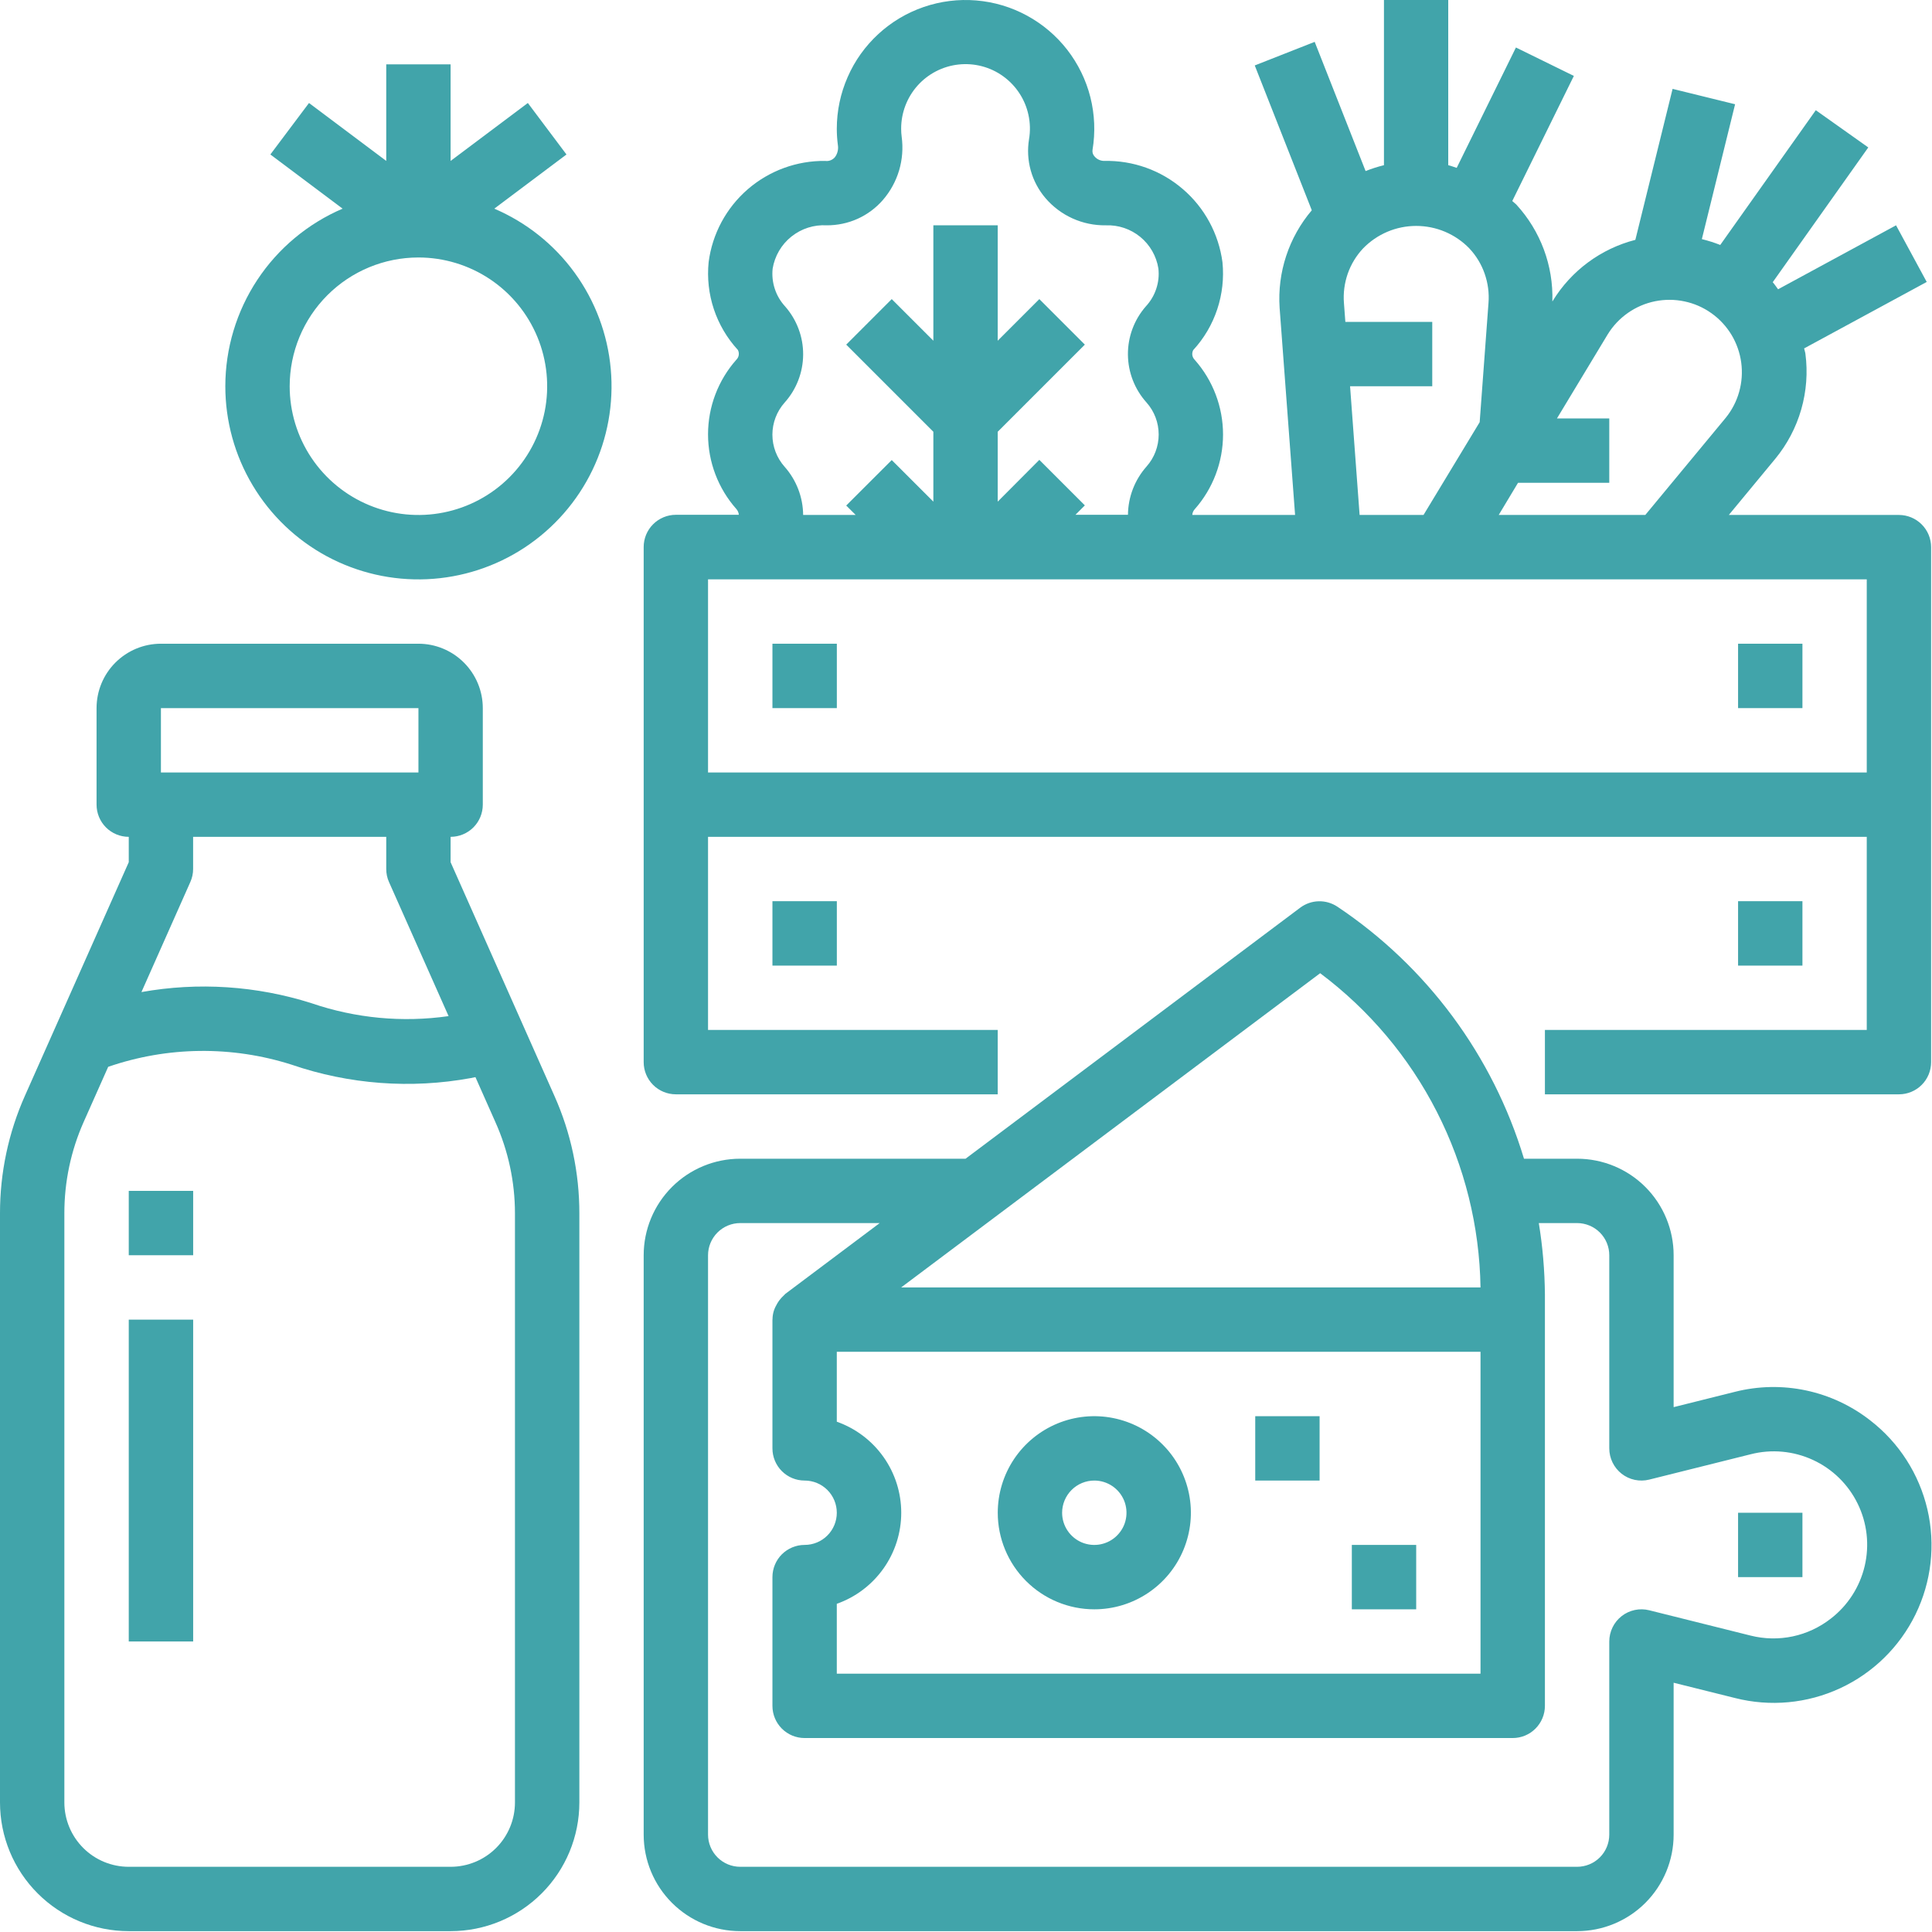 <svg width="48" height="48" viewBox="0 0 48 48" fill="none" xmlns="http://www.w3.org/2000/svg">
<path d="M20.791 22.39H19.191V23.99H20.791V22.39Z" fill="#41A4AA"/>
<path d="M44.781 22.39H43.182V23.99H44.781V22.39Z" fill="#41A4AA"/>
<path d="M47.179 12.794H42.952L44.105 11.4C44.402 11.04 44.622 10.622 44.751 10.173C44.88 9.724 44.916 9.253 44.855 8.79C44.849 8.743 44.831 8.701 44.823 8.656L47.869 7.005L47.107 5.598L44.176 7.187C44.131 7.128 44.091 7.066 44.043 7.011L46.417 3.663L45.113 2.738L42.739 6.086C42.59 6.027 42.437 5.979 42.282 5.941L43.108 2.59L41.555 2.208L40.63 5.959C39.774 6.179 39.037 6.724 38.576 7.478L38.568 7.49C38.596 6.602 38.275 5.739 37.674 5.084C37.643 5.051 37.604 5.027 37.572 4.994L39.102 1.886L37.663 1.18L36.191 4.171C36.121 4.149 36.053 4.121 35.981 4.104V3.29058e-05H34.384V4.104C34.229 4.142 34.076 4.191 33.928 4.25L32.663 1.04L31.174 1.626L32.591 5.224C32.019 5.898 31.732 6.769 31.792 7.651L32.176 12.794H29.622C29.625 12.742 29.646 12.692 29.681 12.653C30.135 12.141 30.386 11.48 30.386 10.795C30.386 10.111 30.135 9.45 29.681 8.938C29.65 8.907 29.63 8.867 29.623 8.824C29.617 8.78 29.625 8.736 29.645 8.698C29.914 8.406 30.117 8.061 30.242 7.684C30.367 7.308 30.411 6.91 30.372 6.516C30.278 5.808 29.927 5.159 29.384 4.695C28.842 4.23 28.148 3.982 27.434 3.998C27.388 3.998 27.343 3.988 27.302 3.969C27.26 3.95 27.224 3.922 27.194 3.887C27.174 3.866 27.159 3.841 27.15 3.813C27.142 3.785 27.139 3.756 27.143 3.727C27.216 3.291 27.198 2.844 27.09 2.415C26.982 1.986 26.785 1.585 26.514 1.235C26.242 0.886 25.901 0.597 25.512 0.386C25.123 0.175 24.695 0.048 24.254 0.011C23.813 -0.026 23.369 0.03 22.951 0.173C22.532 0.317 22.148 0.545 21.823 0.845C21.497 1.145 21.237 1.508 21.06 1.914C20.882 2.319 20.79 2.756 20.79 3.199C20.79 3.334 20.799 3.47 20.817 3.605C20.826 3.659 20.823 3.715 20.809 3.768C20.796 3.821 20.771 3.871 20.736 3.914C20.707 3.945 20.671 3.969 20.631 3.984C20.59 3.999 20.547 4.004 20.505 3.998C19.798 3.989 19.112 4.24 18.577 4.703C18.043 5.166 17.697 5.81 17.606 6.511C17.566 6.905 17.61 7.304 17.735 7.68C17.86 8.056 18.064 8.402 18.332 8.694C18.353 8.732 18.36 8.776 18.354 8.82C18.348 8.863 18.328 8.903 18.297 8.934C17.842 9.446 17.591 10.107 17.591 10.791C17.591 11.476 17.842 12.137 18.297 12.649C18.331 12.689 18.352 12.738 18.356 12.79H16.792C16.58 12.79 16.376 12.875 16.226 13.025C16.076 13.175 15.992 13.378 15.992 13.59V26.389C15.992 26.601 16.076 26.804 16.226 26.954C16.376 27.104 16.58 27.188 16.792 27.188H24.788V25.589H17.591V20.791H46.379V25.589H38.383V27.188H47.179C47.391 27.188 47.594 27.104 47.744 26.954C47.894 26.804 47.978 26.601 47.978 26.389V13.594C47.978 13.382 47.894 13.179 47.744 13.029C47.594 12.879 47.391 12.794 47.179 12.794ZM39.945 8.304C40.074 8.095 40.245 7.914 40.447 7.773C40.649 7.632 40.877 7.534 41.118 7.485C41.36 7.436 41.608 7.437 41.849 7.488C42.09 7.538 42.318 7.638 42.519 7.781C42.72 7.923 42.889 8.106 43.017 8.316C43.144 8.527 43.227 8.762 43.26 9.006C43.293 9.25 43.276 9.498 43.209 9.735C43.143 9.972 43.028 10.193 42.873 10.383L40.877 12.794H37.235L37.715 11.995H39.982V10.396H38.682L39.945 8.304ZM33.542 9.596H35.584V7.997H33.425L33.39 7.53C33.37 7.283 33.403 7.034 33.484 6.8C33.566 6.566 33.696 6.352 33.866 6.171C34.038 5.994 34.243 5.854 34.469 5.758C34.696 5.662 34.939 5.613 35.185 5.613C35.431 5.613 35.675 5.662 35.902 5.758C36.128 5.854 36.334 5.994 36.505 6.171C36.675 6.352 36.805 6.566 36.886 6.8C36.968 7.034 37.001 7.283 36.981 7.53L36.762 10.489L35.367 12.794H33.779L33.542 9.596ZM19.492 11.595C19.298 11.376 19.19 11.093 19.19 10.799C19.19 10.506 19.298 10.223 19.492 10.004C19.787 9.676 19.951 9.252 19.954 8.811C19.957 8.371 19.797 7.945 19.507 7.614C19.391 7.488 19.303 7.34 19.25 7.177C19.196 7.015 19.178 6.844 19.196 6.674C19.248 6.36 19.414 6.076 19.662 5.878C19.911 5.679 20.224 5.579 20.541 5.598C20.805 5.599 21.067 5.544 21.307 5.436C21.548 5.327 21.762 5.168 21.935 4.969C22.12 4.755 22.257 4.505 22.338 4.234C22.418 3.963 22.44 3.678 22.402 3.399C22.393 3.332 22.389 3.265 22.389 3.199C22.388 2.804 22.533 2.422 22.796 2.127C23.059 1.833 23.422 1.646 23.814 1.603C24.207 1.56 24.602 1.663 24.922 1.894C25.243 2.125 25.467 2.466 25.551 2.852C25.595 3.051 25.6 3.257 25.566 3.458C25.524 3.716 25.538 3.981 25.608 4.233C25.678 4.485 25.802 4.719 25.972 4.919C26.157 5.136 26.387 5.309 26.646 5.426C26.906 5.544 27.188 5.602 27.473 5.598C27.784 5.586 28.089 5.688 28.33 5.886C28.571 6.084 28.731 6.363 28.78 6.671C28.799 6.84 28.781 7.012 28.727 7.174C28.674 7.336 28.586 7.484 28.47 7.61C28.179 7.941 28.02 8.367 28.023 8.808C28.026 9.248 28.19 9.672 28.485 10C28.68 10.219 28.787 10.502 28.787 10.795C28.787 11.089 28.68 11.372 28.485 11.591C28.192 11.922 28.028 12.348 28.024 12.79H26.719L26.953 12.556L25.822 11.425L24.788 12.463V10.727L26.953 8.562L25.822 7.431L24.788 8.465V5.598H23.189V8.465L22.155 7.431L21.024 8.562L23.189 10.727V12.463L22.155 11.43L21.024 12.56L21.259 12.794H19.954C19.95 12.352 19.786 11.926 19.492 11.595ZM17.591 19.192V14.394H46.379V19.192H17.591Z" fill="#41A4AA"/>
<path d="M20.791 15.993H19.191V17.593H20.791V15.993Z" fill="#41A4AA"/>
<path d="M44.781 15.993H43.182V17.593H44.781V15.993Z" fill="#41A4AA"/>
<path d="M3.199 47.979H11.195C12.043 47.979 12.857 47.642 13.457 47.042C14.057 46.443 14.394 45.629 14.394 44.781V30.147C14.395 29.14 14.184 28.143 13.773 27.224L11.195 21.421V20.791C11.407 20.791 11.611 20.707 11.761 20.557C11.911 20.407 11.995 20.203 11.995 19.991V17.593C11.995 17.168 11.826 16.762 11.526 16.462C11.226 16.162 10.82 15.993 10.396 15.993H3.998C3.574 15.993 3.167 16.162 2.867 16.462C2.567 16.762 2.399 17.168 2.399 17.593V19.991C2.399 20.203 2.483 20.407 2.633 20.557C2.783 20.707 2.987 20.791 3.199 20.791V21.421L0.62 27.222C0.21 28.142 -0.001 29.139 6.59526e-06 30.147V44.781C6.59526e-06 45.629 0.337 46.443 0.937 47.042C1.537 47.642 2.35 47.979 3.199 47.979ZM12.794 44.781C12.794 45.205 12.626 45.612 12.326 45.912C12.026 46.212 11.619 46.38 11.195 46.38H3.199C2.774 46.38 2.368 46.212 2.068 45.912C1.768 45.612 1.599 45.205 1.599 44.781V30.147C1.598 29.364 1.761 28.589 2.079 27.874L2.688 26.505C4.161 25.997 5.76 25.978 7.246 26.452C8.677 26.943 10.211 27.057 11.7 26.784L11.812 26.761L12.306 27.874C12.627 28.588 12.794 29.363 12.794 30.147V44.781ZM3.998 17.593H10.396V19.192H3.998V17.593ZM9.596 20.791V21.591C9.596 21.703 9.619 21.813 9.665 21.915L11.145 25.245C10.001 25.409 8.834 25.299 7.741 24.925C6.375 24.491 4.924 24.395 3.514 24.648L4.729 21.913C4.774 21.811 4.798 21.702 4.798 21.591V20.791H9.596Z" fill="#41A4AA"/>
<path d="M4.799 29.587H3.199V31.186H4.799V29.587Z" fill="#41A4AA"/>
<path d="M4.799 32.786H3.199V40.782H4.799V32.786Z" fill="#41A4AA"/>
<path d="M46.47 35.293C46.001 34.925 45.454 34.669 44.871 34.545C44.288 34.421 43.684 34.433 43.106 34.579L41.581 34.96V31.186C41.581 30.55 41.328 29.94 40.879 29.49C40.429 29.04 39.818 28.788 39.182 28.788H37.863C37.09 26.225 35.45 24.011 33.225 22.525C33.087 22.434 32.925 22.387 32.761 22.392C32.596 22.396 32.437 22.452 32.305 22.55L23.989 28.788H18.391C17.755 28.788 17.145 29.04 16.695 29.49C16.245 29.94 15.992 30.55 15.992 31.186V45.58C15.992 46.217 16.245 46.827 16.695 47.276C17.145 47.726 17.755 47.979 18.391 47.979H39.182C39.818 47.979 40.429 47.726 40.879 47.276C41.328 46.827 41.581 46.217 41.581 45.58V41.807L43.106 42.187C43.979 42.409 44.901 42.323 45.718 41.944C46.535 41.565 47.196 40.917 47.591 40.108C47.986 39.298 48.09 38.378 47.886 37.501C47.681 36.624 47.182 35.844 46.47 35.293ZM20.79 35.322V33.585H36.783V41.582H20.79V39.846C21.258 39.681 21.663 39.374 21.95 38.969C22.237 38.564 22.391 38.08 22.391 37.584C22.391 37.087 22.237 36.603 21.95 36.198C21.663 35.793 21.258 35.487 20.79 35.322ZM32.799 24.179C34.015 25.09 35.007 26.267 35.697 27.62C36.388 28.974 36.759 30.467 36.783 31.986H22.389L32.799 24.179ZM45.486 40.214C45.208 40.431 44.884 40.583 44.539 40.656C44.194 40.729 43.836 40.722 43.494 40.636L40.976 40.007C40.858 39.977 40.735 39.975 40.616 40C40.497 40.025 40.385 40.077 40.289 40.152C40.194 40.227 40.116 40.322 40.063 40.432C40.01 40.541 39.982 40.661 39.982 40.782V45.58C39.982 45.792 39.898 45.996 39.748 46.146C39.598 46.296 39.394 46.38 39.182 46.38H18.391C18.179 46.38 17.976 46.296 17.826 46.146C17.676 45.996 17.591 45.792 17.591 45.58V31.186C17.591 30.974 17.676 30.771 17.826 30.621C17.976 30.471 18.179 30.387 18.391 30.387H21.856L19.511 32.146C19.494 32.161 19.479 32.177 19.464 32.194C19.439 32.217 19.416 32.241 19.394 32.267C19.352 32.316 19.317 32.369 19.288 32.427C19.226 32.533 19.194 32.654 19.193 32.777L19.191 32.786V35.984C19.191 36.197 19.275 36.4 19.425 36.55C19.575 36.7 19.778 36.784 19.991 36.784C20.203 36.784 20.406 36.868 20.556 37.018C20.706 37.168 20.79 37.372 20.79 37.584C20.79 37.796 20.706 37.999 20.556 38.149C20.406 38.299 20.203 38.383 19.991 38.383C19.778 38.383 19.575 38.468 19.425 38.617C19.275 38.767 19.191 38.971 19.191 39.183V42.382C19.191 42.594 19.275 42.797 19.425 42.947C19.575 43.097 19.778 43.181 19.991 43.181H37.583C37.795 43.181 37.998 43.097 38.148 42.947C38.298 42.797 38.383 42.594 38.383 42.382V32.155C38.377 31.562 38.327 30.971 38.231 30.387H39.182C39.394 30.387 39.598 30.471 39.748 30.621C39.898 30.771 39.982 30.974 39.982 31.186V35.984C39.982 36.106 40.01 36.226 40.063 36.335C40.116 36.444 40.194 36.54 40.289 36.615C40.385 36.69 40.497 36.742 40.616 36.767C40.735 36.792 40.858 36.79 40.976 36.76L43.494 36.131C44.011 35.998 44.558 36.048 45.043 36.272C45.528 36.496 45.92 36.88 46.154 37.36C46.389 37.84 46.45 38.386 46.328 38.906C46.206 39.426 45.909 39.888 45.486 40.214Z" fill="#41A4AA"/>
<path d="M44.781 37.584H43.182V39.183H44.781V37.584Z" fill="#41A4AA"/>
<path d="M27.188 39.983C27.663 39.983 28.126 39.842 28.521 39.578C28.915 39.315 29.223 38.94 29.404 38.502C29.586 38.063 29.634 37.581 29.541 37.116C29.448 36.65 29.22 36.223 28.884 35.888C28.549 35.552 28.121 35.324 27.656 35.231C27.191 35.138 26.708 35.186 26.27 35.367C25.832 35.549 25.457 35.856 25.193 36.251C24.93 36.645 24.789 37.109 24.789 37.584C24.789 38.22 25.042 38.83 25.492 39.28C25.942 39.73 26.552 39.983 27.188 39.983ZM27.188 36.784C27.346 36.784 27.501 36.831 27.632 36.919C27.764 37.007 27.866 37.132 27.927 37.278C27.987 37.424 28.003 37.585 27.972 37.74C27.942 37.895 27.865 38.037 27.753 38.149C27.642 38.261 27.499 38.337 27.344 38.368C27.189 38.399 27.028 38.383 26.882 38.323C26.736 38.262 26.611 38.16 26.523 38.028C26.435 37.897 26.388 37.742 26.388 37.584C26.388 37.372 26.473 37.168 26.623 37.018C26.773 36.868 26.976 36.784 27.188 36.784Z" fill="#41A4AA"/>
<path d="M32.785 35.185H31.186V36.784H32.785V35.185Z" fill="#41A4AA"/>
<path d="M35.185 38.383H33.586V39.983H35.185V38.383Z" fill="#41A4AA"/>
<path d="M5.598 9.596C5.598 10.463 5.832 11.313 6.277 12.057C6.721 12.801 7.359 13.411 8.122 13.822C8.885 14.232 9.745 14.429 10.611 14.39C11.477 14.351 12.316 14.078 13.039 13.601C13.762 13.123 14.343 12.459 14.719 11.678C15.095 10.897 15.252 10.029 15.174 9.166C15.096 8.302 14.786 7.476 14.276 6.775C13.767 6.074 13.077 5.525 12.28 5.184L14.074 3.838L13.114 2.559L11.195 3.998V1.599H9.596V3.998L7.677 2.559L6.717 3.838L8.512 5.184C7.648 5.554 6.911 6.169 6.393 6.953C5.875 7.737 5.599 8.656 5.598 9.596ZM10.396 6.397C11.028 6.397 11.647 6.585 12.173 6.936C12.699 7.288 13.109 7.787 13.351 8.372C13.593 8.956 13.656 9.599 13.533 10.22C13.409 10.84 13.105 11.41 12.657 11.858C12.21 12.305 11.64 12.61 11.02 12.733C10.399 12.857 9.756 12.793 9.172 12.551C8.587 12.309 8.088 11.899 7.736 11.373C7.385 10.847 7.197 10.229 7.197 9.596C7.197 8.748 7.534 7.934 8.134 7.334C8.734 6.734 9.547 6.397 10.396 6.397Z" fill="#41A4AA"/>
</svg>
